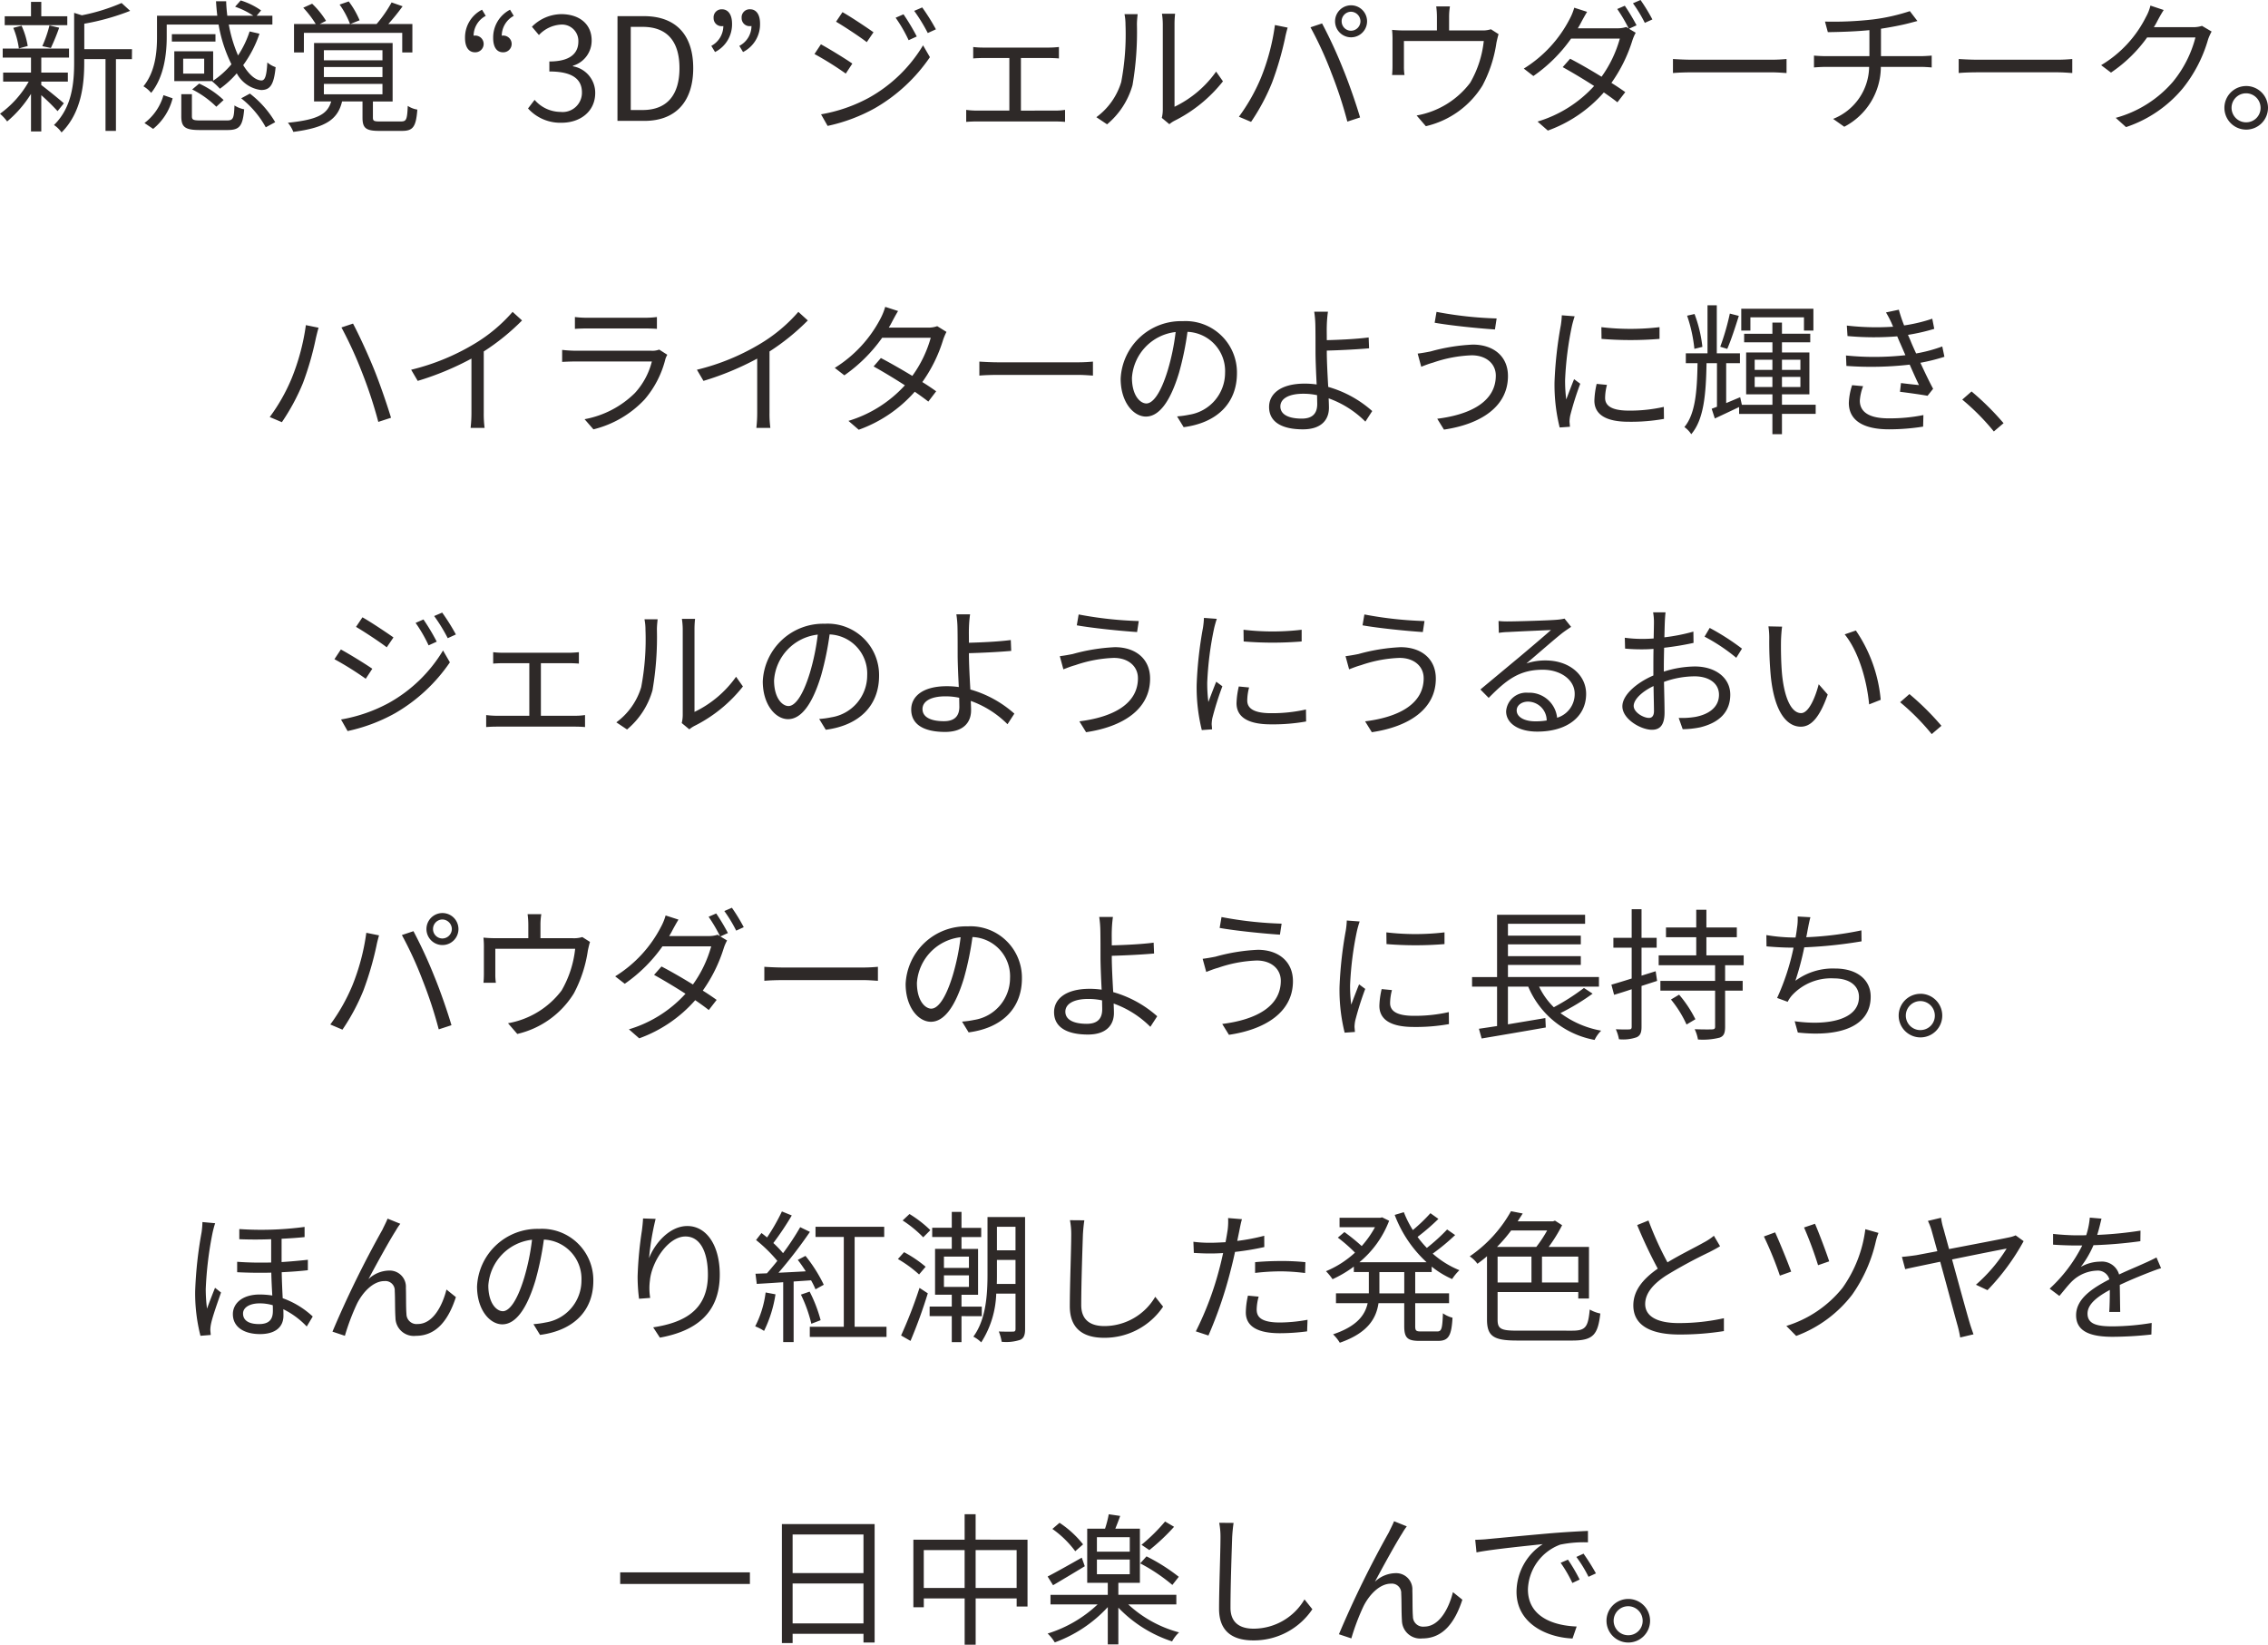 <svg xmlns="http://www.w3.org/2000/svg" width="269.875" height="195.674" viewBox="0 0 269.875 195.674"><path d="M41.367,7.556H38.273V5.839H37.049V7.556H33.921V8.61h7.446ZM39.412,11.33A25.1,25.1,0,0,0,40.4,8.916l-1.156-.272a14.083,14.083,0,0,1-.85,2.465Zm-2.754-.238a9.4,9.4,0,0,0-.731-2.414l-.986.255a9.788,9.788,0,0,1,.663,2.448Zm4.3,6.817c-.391-.357-2.04-1.7-2.686-2.176v-.408h3.162V14.254H38.273V12.469h3.3V11.4H33.683v1.071h3.366v1.785H33.734v1.071h3.043A11.919,11.919,0,0,1,33.36,19.15a5.447,5.447,0,0,1,.85.918,13.766,13.766,0,0,0,2.839-3.281v4.471h1.224V16.94a26.263,26.263,0,0,1,1.938,1.9Zm8.109-6.443H43.39V8.44a28.1,28.1,0,0,0,5.457-1.53l-1.02-.935A22.985,22.985,0,0,1,43.1,7.437l-.918-.289v5.916c0,2.38-.238,5.321-2.4,7.429a3.191,3.191,0,0,1,.9.884c2.38-2.363,2.7-5.763,2.7-8.3v-.425h2.533V21.19h1.241V12.656h1.9Zm2.516,9.486A6.836,6.836,0,0,0,53.9,17.314l-1.088-.374a6.287,6.287,0,0,1-2.261,3.315ZM59,9.681H53.811v.884H59Zm-1.343,4.692h-2.5V12.6h2.5Zm.952.935a7.522,7.522,0,0,1,.918.867,11.275,11.275,0,0,0,2.006-1.836,3.8,3.8,0,0,0,2.89,1.989c1.071,0,1.53-.595,1.734-2.72a2.976,2.976,0,0,1-.986-.561c-.085,1.53-.255,2.125-.68,2.142-.7,0-1.479-.663-2.193-1.819a13.906,13.906,0,0,0,1.938-3.74l-1.173-.272a11.679,11.679,0,0,1-1.377,2.856,16.442,16.442,0,0,1-1.1-3.672h5.185V7.488h-1.87l.527-.629A8.645,8.645,0,0,0,62,5.669l-.663.748A9.138,9.138,0,0,1,63.5,7.488H60.407c-.068-.561-.119-1.139-.136-1.717H59.064c.034.578.085,1.156.153,1.717H52.043v2.533c0,1.734-.187,4.114-1.615,5.865a3.4,3.4,0,0,1,.918.782c1.547-1.9,1.853-4.675,1.853-6.63v-1.5H59.37a17.151,17.151,0,0,0,1.53,4.726,10.264,10.264,0,0,1-2.176,1.955v-3.5H54.1v3.553h4.556Zm-2.38.952A11.261,11.261,0,0,1,59.1,18.317l.867-.8a10.708,10.708,0,0,0-2.907-1.955Zm1.02,3.689c-.918,0-1.054-.085-1.054-.51V16.821H54.933v2.635c0,1.292.459,1.632,2.21,1.632h3.3c1.428,0,1.8-.476,1.972-2.465a3.3,3.3,0,0,1-1.156-.459c-.051,1.581-.17,1.785-.918,1.785Zm4.811-2.635a11.307,11.307,0,0,1,2.924,3.451l1.122-.612a11.94,11.94,0,0,0-3.009-3.4Zm7.463-7.786h11.7v2.329h1.207V8.474H79.566a24.17,24.17,0,0,0,1.7-2.108l-1.309-.459a15.123,15.123,0,0,1-1.785,2.567H75.044l1.105-.442a10.327,10.327,0,0,0-1.292-2.244l-1.088.374A10.009,10.009,0,0,1,75.01,8.474h-3.6l.748-.374A10.1,10.1,0,0,0,70.5,6.06l-1.054.476A12.229,12.229,0,0,1,70.93,8.474H68.346v3.383h1.173ZM71.9,15.6h6.97v1.241H71.9Zm0-2.006h6.97v1.19H71.9Zm0-2.006h6.97v1.207H71.9Zm6.7,8.483c-.748,0-.867-.068-.867-.476v-1.9h2.346V10.735h-9.35v6.953h2.04c-.442,1.513-1.6,2.176-5.151,2.533a4,4,0,0,1,.646,1.088c3.927-.51,5.3-1.53,5.8-3.621h2.431v1.921c0,1.241.391,1.581,1.989,1.581H81.2c1.292,0,1.666-.459,1.819-2.533a2.9,2.9,0,0,1-1.139-.442c-.068,1.649-.17,1.853-.816,1.853ZM90.718,6.774a3.693,3.693,0,0,0-2.023,3.366c0,1.088.442,1.7,1.19,1.7a.995.995,0,1,0,0-1.989.524.524,0,0,0-.17.017A2.691,2.691,0,0,1,91.16,7.505Zm3.332,0a3.708,3.708,0,0,0-2.006,3.366c0,1.088.425,1.7,1.173,1.7a.995.995,0,1,0,0-1.989.471.471,0,0,0-.153.017,2.708,2.708,0,0,1,1.428-2.363Zm6.137,13.447c2.21,0,4-1.326,4-3.553a3.2,3.2,0,0,0-2.652-3.162v-.068a3.106,3.106,0,0,0,2.227-3.009c0-2.006-1.53-3.128-3.621-3.128a4.989,4.989,0,0,0-3.485,1.5l.833.986a3.888,3.888,0,0,1,2.584-1.241,1.947,1.947,0,0,1,2.108,2.006c0,1.343-.884,2.38-3.451,2.38v1.19c2.873,0,3.876,1,3.876,2.5a2.294,2.294,0,0,1-2.533,2.312A4.12,4.12,0,0,1,96.974,17.5l-.782,1.02A5.159,5.159,0,0,0,100.187,20.221ZM106.834,20h3.2c3.757,0,5.814-2.329,5.814-6.273,0-3.961-2.057-6.188-5.882-6.188h-3.128Zm1.581-1.292V8.814h1.411c2.941,0,4.386,1.751,4.386,4.913,0,3.145-1.445,4.981-4.386,4.981Zm10.03-6.9a3.693,3.693,0,0,0,2.023-3.366c0-1.088-.459-1.717-1.207-1.717a.951.951,0,0,0-.986,1.037.94.94,0,0,0,.986.969.524.524,0,0,0,.17-.017A2.694,2.694,0,0,1,118,11.075Zm3.332,0A3.693,3.693,0,0,0,123.8,8.44c0-1.088-.442-1.717-1.19-1.717a.955.955,0,0,0-1,1.037.945.945,0,0,0,1,.969.578.578,0,0,0,.17-.017,2.678,2.678,0,0,1-1.445,2.363Zm19.091-4.488-.935.408A17.1,17.1,0,0,1,141.48,10.4l.969-.442A25.1,25.1,0,0,0,140.868,7.318Zm2.227-.816-.952.408a20.172,20.172,0,0,1,1.615,2.635l.969-.442A24.513,24.513,0,0,0,143.095,6.5Zm-9.486.561L132.844,8.2c.986.578,2.839,1.8,3.655,2.431l.8-1.173C136.567,8.933,134.612,7.624,133.609,7.063Zm-2.55,12.155.782,1.377a20.3,20.3,0,0,0,5.627-2.108,20.007,20.007,0,0,0,6.545-6.069l-.816-1.411a17.376,17.376,0,0,1-6.443,6.239A18.453,18.453,0,0,1,131.059,19.218Zm-.017-8.33-.765,1.156A37.559,37.559,0,0,1,134,14.373l.782-1.19C134.034,12.656,132.045,11.432,131.042,10.888Zm23.8,7.888V12.52h3.315c.391,0,.833.017,1.207.051v-1.36c-.357.034-.782.068-1.207.068h-7.82a9.982,9.982,0,0,1-1.173-.068v1.36c.357-.034.9-.051,1.173-.051h3.128v6.256h-3.91a10.1,10.1,0,0,1-1.224-.085v1.428c.408-.034.85-.051,1.224-.051h9.4c.272,0,.8.017,1.139.051V18.691a7.773,7.773,0,0,1-1.139.085Zm10.251,1.632a9.379,9.379,0,0,0,3.026-4.658,37.188,37.188,0,0,0,.527-7.225c0-.51.068-1.02.085-1.224h-1.564a6.262,6.262,0,0,1,.119,1.241,30.425,30.425,0,0,1-.51,6.834,8.069,8.069,0,0,1-2.958,4.182Zm7.412-.017a3.4,3.4,0,0,1,.578-.391,17.1,17.1,0,0,0,5.8-4.709l-.816-1.156a12.9,12.9,0,0,1-4.947,4.182V8.508a10.811,10.811,0,0,1,.068-1.258h-1.564a8.315,8.315,0,0,1,.1,1.258V18.691a4.048,4.048,0,0,1-.119.952Zm20.5-12.24a1.132,1.132,0,0,1,1.1-1.139,1.15,1.15,0,0,1,1.139,1.139,1.136,1.136,0,0,1-1.139,1.122A1.117,1.117,0,0,1,193.007,8.151Zm-.782,0a1.9,1.9,0,1,0,3.808,0,1.9,1.9,0,1,0-3.808,0ZM183.4,14.883a22.329,22.329,0,0,1-2.618,4.624l1.445.612a24.654,24.654,0,0,0,2.5-4.675,37.787,37.787,0,0,0,1.547-5.3c.068-.374.2-.867.306-1.241l-1.513-.306A25.985,25.985,0,0,1,183.4,14.883Zm8.364-.646a50.946,50.946,0,0,1,1.921,5.848l1.513-.493c-.442-1.53-1.343-4.131-2.04-5.814a54.957,54.957,0,0,0-2.482-5.372l-1.377.459A43.475,43.475,0,0,1,191.766,14.237ZM210.772,9.1a3.342,3.342,0,0,1-1.173.136h-3.808V7.658a7.593,7.593,0,0,1,.1-1.275h-1.632a9.538,9.538,0,0,1,.085,1.275V9.239h-3.757a15.061,15.061,0,0,1-1.581-.068,11.378,11.378,0,0,1,.051,1.309v2.992c0,.323-.017.782-.051,1.071h1.479a6.2,6.2,0,0,1-.068-1V10.5h9.5a12.522,12.522,0,0,1-1.615,4.964,10.193,10.193,0,0,1-6.375,3.893l1.1,1.275a10.762,10.762,0,0,0,6.732-4.828,15.634,15.634,0,0,0,1.666-5.1c.068-.323.17-.765.255-1.02ZM225.8,6.689A18.7,18.7,0,0,1,227.16,9l-.289-.17a3.364,3.364,0,0,1-1.122.153h-4.641c.136-.221.255-.425.357-.629.17-.323.476-.884.748-1.326l-1.53-.493a6.505,6.505,0,0,1-.544,1.343,15.03,15.03,0,0,1-5.457,5.9l1.139.884a18.013,18.013,0,0,0,4.488-4.454h5.8a14.314,14.314,0,0,1-2.176,4.539c-1.326-.816-2.754-1.632-3.74-2.142l-.884,1c.952.527,2.4,1.377,3.74,2.244a14.866,14.866,0,0,1-6.732,4.233l1.224,1.071a16.129,16.129,0,0,0,6.664-4.539c.646.442,1.207.85,1.615,1.173l.935-1.207c-.425-.306-1-.7-1.649-1.1a17.9,17.9,0,0,0,2.5-5.066,5.341,5.341,0,0,1,.391-.9l-.8-.476.9-.408A24.091,24.091,0,0,0,226.7,6.3Zm1.87-.68a16.624,16.624,0,0,1,1.411,2.329l.9-.408a21.079,21.079,0,0,0-1.411-2.312Zm4.76,8.3c.527-.051,1.428-.085,2.363-.085h9.333c.765,0,1.479.068,1.819.085V12.639c-.374.034-.986.085-1.836.085h-9.316c-.952,0-1.853-.051-2.363-.085ZM257.182,12.3V9.035c1.224-.187,2.533-.442,3.366-.663l.969-.255-.9-1.173a23.053,23.053,0,0,1-4.386.986,41.038,41.038,0,0,1-5.712.255l.34,1.258c1.309-.017,3.23-.068,4.947-.238V12.3h-5.117c-.51,0-1.105-.034-1.479-.068v1.411c.391-.034.969-.068,1.513-.068h5.049a6.758,6.758,0,0,1-4.284,6.188l1.326.935a8.057,8.057,0,0,0,4.352-7.123h4.743c.425,0,.935.034,1.309.068V12.231c-.357.034-.969.068-1.343.068Zm9.248,2.006c.527-.051,1.428-.085,2.363-.085h9.333c.765,0,1.479.068,1.819.085V12.639c-.374.034-.986.085-1.836.085h-9.316c-.952,0-1.853-.051-2.363-.085Zm28.951-5.61a3.255,3.255,0,0,1-1.105.153h-4.624a7.648,7.648,0,0,0,.408-.714c.17-.323.476-.884.765-1.326l-1.581-.527a5.146,5.146,0,0,1-.527,1.343,13.9,13.9,0,0,1-5.338,5.746l1.173.884a16.861,16.861,0,0,0,4.3-4.182H294.6a13.685,13.685,0,0,1-2.7,5.3,13.753,13.753,0,0,1-6.783,4.267l1.224,1.1a14.905,14.905,0,0,0,6.766-4.624,16.565,16.565,0,0,0,3.009-5.848,7.25,7.25,0,0,1,.408-.9Zm5.253,7.157a2.593,2.593,0,1,0,2.6,2.584A2.594,2.594,0,0,0,300.634,15.852Zm0,4.318a1.726,1.726,0,1,1,1.717-1.734A1.705,1.705,0,0,1,300.634,20.17ZM68.074,50.611a21.666,21.666,0,0,1-2.618,4.624l1.445.612a25.255,25.255,0,0,0,2.516-4.675,35.959,35.959,0,0,0,1.53-5.321c.085-.357.2-.85.323-1.241L69.757,44.3A26.357,26.357,0,0,1,68.074,50.611Zm8.381-.646a53.273,53.273,0,0,1,1.921,5.848l1.513-.493c-.459-1.53-1.36-4.148-2.04-5.814-.731-1.8-1.819-4.148-2.482-5.389l-1.377.459A47.816,47.816,0,0,1,76.455,49.965Zm17.9-7.242a18.756,18.756,0,0,1-4.471,3.757,26.832,26.832,0,0,1-7.6,3.128l.782,1.326a34,34,0,0,0,6.392-2.652v6.426a15.769,15.769,0,0,1-.1,1.819h1.666a12.828,12.828,0,0,1-.1-1.819V47.432a26.666,26.666,0,0,0,4.556-3.689ZM111.8,47.211a2.259,2.259,0,0,1-.935.136H101.9a15.505,15.505,0,0,1-1.649-.1v1.428c.6-.034,1.241-.051,1.649-.051h9.027a8.691,8.691,0,0,1-2.023,3.757,11.448,11.448,0,0,1-5.984,3.111l1.054,1.207a12.383,12.383,0,0,0,6.086-3.553,11.708,11.708,0,0,0,2.482-4.828,2.972,2.972,0,0,1,.221-.493Zm-10.03-2.465c.459-.034,1-.051,1.53-.051h6.664c.578,0,1.156.017,1.564.051V43.335a10.588,10.588,0,0,1-1.547.085H103.3a10.631,10.631,0,0,1-1.53-.085Zm26.588-2.023a18.756,18.756,0,0,1-4.471,3.757,26.832,26.832,0,0,1-7.6,3.128l.782,1.326a34,34,0,0,0,6.392-2.652v6.426a15.769,15.769,0,0,1-.1,1.819h1.666a12.828,12.828,0,0,1-.1-1.819V47.432a26.666,26.666,0,0,0,4.556-3.689Zm16.524,1.7a3,3,0,0,1-1.122.17h-4.641c.136-.221.255-.425.357-.629.17-.323.476-.9.748-1.343l-1.53-.493a7.3,7.3,0,0,1-.544,1.36,15.162,15.162,0,0,1-5.457,5.9l1.139.884a18.445,18.445,0,0,0,4.5-4.471h5.78a14.215,14.215,0,0,1-2.193,4.539c-1.326-.8-2.754-1.615-3.74-2.125l-.867,1c.952.527,2.38,1.377,3.723,2.244a14.9,14.9,0,0,1-6.715,4.233l1.224,1.054a16.108,16.108,0,0,0,6.664-4.522c.646.442,1.207.85,1.615,1.173l.935-1.224c-.425-.306-1-.7-1.649-1.1a17.3,17.3,0,0,0,2.482-5.049,7.448,7.448,0,0,1,.391-.918Zm5.015,5.882c.527-.051,1.428-.085,2.363-.085h9.333c.765,0,1.479.068,1.819.085V48.639c-.374.034-.986.085-1.836.085h-9.316c-.952,0-1.853-.051-2.363-.085Zm19.873,3.315c-.731,0-1.717-.935-1.717-3.06a5.87,5.87,0,0,1,5.2-5.44,27.161,27.161,0,0,1-.935,4.539C171.451,52.5,170.516,53.62,169.768,53.62Zm4.437,2.822c4.012-.527,6.341-2.89,6.341-6.426a6.112,6.112,0,0,0-6.46-6.188,7.189,7.189,0,0,0-7.378,6.851c0,2.771,1.513,4.5,3.009,4.5,1.564,0,2.907-1.785,3.944-5.236a35.579,35.579,0,0,0,1-4.845,4.666,4.666,0,0,1,4.471,4.879,5.047,5.047,0,0,1-4.267,4.981,10.553,10.553,0,0,1-1.445.2ZM190.1,53.688c0,1.156-.6,1.734-1.836,1.734-1.615,0-2.55-.51-2.55-1.445,0-.918.986-1.513,2.72-1.513a7.649,7.649,0,0,1,1.649.17C190.083,53.059,190.1,53.416,190.1,53.688Zm1.139-6.358c1.377-.034,3.536-.136,5.032-.272l-.051-1.292c-1.513.2-3.638.289-4.981.323,0-.663-.017-1.258,0-1.717a14.662,14.662,0,0,1,.136-1.666h-1.632a12.339,12.339,0,0,1,.136,1.666c.017.714.017,2.108.017,3.077,0,1,.068,2.55.136,3.91a10.085,10.085,0,0,0-1.428-.1c-2.907,0-4.233,1.258-4.233,2.771,0,1.921,1.717,2.669,4.029,2.669,2.244,0,3.094-1.19,3.094-2.567,0-.306-.017-.68-.034-1.122a11.764,11.764,0,0,1,4.369,2.771l.816-1.258a13.358,13.358,0,0,0-5.236-2.873c-.085-1.462-.17-3.094-.17-4.2Zm20.111,2.975c0,3.026-2.89,4.624-6.97,5.134l.8,1.292c4.369-.646,7.616-2.72,7.616-6.375,0-2.4-1.785-3.74-4.182-3.74a22.32,22.32,0,0,0-5.032.816c-.493.1-1.071.2-1.53.255l.425,1.564c.408-.153.9-.357,1.411-.493a15.68,15.68,0,0,1,4.59-.867C210.211,47.891,211.35,48.894,211.35,50.305Zm-7.055-7.582-.221,1.292c1.9.34,5.3.68,7.174.8l.2-1.309A45.1,45.1,0,0,1,204.295,42.723Zm14.909.408a10.067,10.067,0,0,1-.119,1.19,46.761,46.761,0,0,0-.748,6.749,21.085,21.085,0,0,0,.612,5.406l1.224-.085-.051-.595a4.2,4.2,0,0,1,.085-.748,36.556,36.556,0,0,1,1.19-3.774l-.731-.544c-.272.663-.646,1.649-.935,2.414a17.577,17.577,0,0,1-.136-2.312,38.737,38.737,0,0,1,.816-6.443c.068-.306.221-.85.323-1.139Zm4.148,8.16a9.757,9.757,0,0,0-.272,1.989c0,1.581,1.258,2.516,4.08,2.516a22.372,22.372,0,0,0,4.2-.34l-.017-1.428a18.3,18.3,0,0,1-4.165.442c-2.312,0-2.822-.748-2.822-1.513a6.251,6.251,0,0,1,.221-1.547Zm.578-5.355a42.527,42.527,0,0,0,6.9,0V44.542a29.428,29.428,0,0,1-6.919,0Zm17.714-2.567h6.375V44.95h1.122v-2.6h-8.585v2.6h1.088Zm-2.448-.442a28.643,28.643,0,0,1-1.139,3.944l.833.255c.442-1,.969-2.618,1.377-3.927Zm-3.264,3.961a15.839,15.839,0,0,0-.935-3.91l-.884.2a17.636,17.636,0,0,1,.867,3.944Zm6.222,4.777V50.458h2.108v1.207Zm0-3.247h2.108v1.207h-2.108Zm5.44,0v1.207H245.4V48.418Zm0,3.247H245.4V50.458h2.193Zm1.819,2.108H245.4V52.532h3.264V47.551H245.4V46.344h3.366v-1.02H245.4V44h-1.139v1.326H240.9v1.02h3.366v1.207h-3.128v4.981h3.128v1.241h-3.638l-.2-.9c-.561.238-1.139.476-1.666.7V48.826H240.4V47.653h-2.754V41.941h-1.105v5.712H233.96v1.173h1.394c-.051,3.4-.272,6.052-1.564,7.6a3.225,3.225,0,0,1,.816.85c1.5-1.751,1.751-4.709,1.819-8.449h1.241v5.185c-.221.085-.442.17-.629.238l.374,1.156c.884-.408,1.887-.884,2.89-1.36v.816h3.961v2.414H245.4V54.861h4.012Zm4.335-2.329a7.6,7.6,0,0,0-.391,2.108c0,2.108,1.768,3.145,4.777,3.145a26.076,26.076,0,0,0,4.063-.323L262.231,55a20.219,20.219,0,0,1-4.148.391c-2.4,0-3.417-.816-3.417-2.108a5.758,5.758,0,0,1,.391-1.717Zm10.727-4.607a17.556,17.556,0,0,1-3.111.833c-.289-.629-.527-1.156-.663-1.513l-.306-.7a23.254,23.254,0,0,0,3.128-.714l-.238-1.207a18.949,18.949,0,0,1-3.349.8,17.293,17.293,0,0,1-.629-1.87l-1.53.323a12.133,12.133,0,0,1,.629,1.19c.068.153.136.323.221.51a30.612,30.612,0,0,1-5.508-.136L253.2,45.6a34.521,34.521,0,0,0,5.916.034c.119.272.238.578.374.867l.6,1.377a33.609,33.609,0,0,1-7.072.034l.051,1.241A40.471,40.471,0,0,0,260.6,49c.391.884.782,1.768,1.105,2.431-.527-.051-1.326-.136-2.142-.238l-.119,1.037c1.071.136,2.431.323,3.281.476l.663-.833c-.476-.884-1.02-2.023-1.513-3.094a22.425,22.425,0,0,0,2.856-.714Zm7.293,9.129a31.907,31.907,0,0,0-3.808-3.774l-1.105.969a27.349,27.349,0,0,1,3.757,3.791ZM83.748,79.318l-.935.408A17.1,17.1,0,0,1,84.36,82.4l.969-.442A25.1,25.1,0,0,0,83.748,79.318Zm2.227-.816-.952.408a20.171,20.171,0,0,1,1.615,2.635l.969-.442A24.512,24.512,0,0,0,85.975,78.5Zm-9.486.561L75.724,80.2c.986.578,2.839,1.8,3.655,2.431l.8-1.173C79.447,80.933,77.492,79.624,76.489,79.063Zm-2.55,12.155.782,1.377a20.3,20.3,0,0,0,5.627-2.108,20.007,20.007,0,0,0,6.545-6.069l-.816-1.411a17.376,17.376,0,0,1-6.443,6.239A18.453,18.453,0,0,1,73.939,91.218Zm-.017-8.33-.765,1.156a37.558,37.558,0,0,1,3.723,2.329l.782-1.19C76.914,84.656,74.925,83.432,73.922,82.888Zm23.8,7.888V84.52h3.315c.391,0,.833.017,1.207.051v-1.36c-.357.034-.782.068-1.207.068h-7.82a9.982,9.982,0,0,1-1.173-.068v1.36c.357-.034.9-.051,1.173-.051h3.128v6.256h-3.91a10.105,10.105,0,0,1-1.224-.085v1.428c.408-.034.85-.051,1.224-.051h9.4c.272,0,.8.017,1.139.051V90.691a7.774,7.774,0,0,1-1.139.085Zm10.251,1.632A9.378,9.378,0,0,0,111,87.75a37.188,37.188,0,0,0,.527-7.225c0-.51.068-1.02.085-1.224h-1.564a6.263,6.263,0,0,1,.119,1.241,30.425,30.425,0,0,1-.51,6.834,8.069,8.069,0,0,1-2.958,4.182Zm7.412-.017a3.4,3.4,0,0,1,.578-.391,17.1,17.1,0,0,0,5.8-4.709l-.816-1.156A12.9,12.9,0,0,1,116,90.317V80.508a10.81,10.81,0,0,1,.068-1.258H114.5a8.315,8.315,0,0,1,.1,1.258V90.691a4.048,4.048,0,0,1-.119.952Zm11.8-2.771c-.731,0-1.717-.935-1.717-3.06a5.87,5.87,0,0,1,5.2-5.44,27.161,27.161,0,0,1-.935,4.539C128.866,88.5,127.931,89.62,127.183,89.62Zm4.437,2.822c4.012-.527,6.341-2.89,6.341-6.426a6.112,6.112,0,0,0-6.46-6.188,7.189,7.189,0,0,0-7.378,6.851c0,2.771,1.513,4.5,3.009,4.5,1.564,0,2.907-1.785,3.944-5.236a35.579,35.579,0,0,0,1-4.845,4.666,4.666,0,0,1,4.471,4.879,5.047,5.047,0,0,1-4.267,4.981,10.552,10.552,0,0,1-1.445.2Zm15.895-2.754c0,1.156-.6,1.734-1.836,1.734-1.615,0-2.55-.51-2.55-1.445,0-.918.986-1.513,2.72-1.513a7.648,7.648,0,0,1,1.649.17C147.5,89.059,147.515,89.416,147.515,89.688Zm1.139-6.358c1.377-.034,3.536-.136,5.032-.272l-.051-1.292c-1.513.2-3.638.289-4.981.323,0-.663-.017-1.258,0-1.717a14.663,14.663,0,0,1,.136-1.666h-1.632a12.339,12.339,0,0,1,.136,1.666c.017.714.017,2.108.017,3.077,0,1,.068,2.55.136,3.91a10.085,10.085,0,0,0-1.428-.1c-2.907,0-4.233,1.258-4.233,2.771,0,1.921,1.717,2.669,4.029,2.669,2.244,0,3.094-1.19,3.094-2.567,0-.306-.017-.68-.034-1.122a11.764,11.764,0,0,1,4.369,2.771l.816-1.258a13.358,13.358,0,0,0-5.236-2.873c-.085-1.462-.17-3.094-.17-4.2Zm20.111,2.975c0,3.026-2.89,4.624-6.97,5.134l.8,1.292c4.369-.646,7.616-2.72,7.616-6.375,0-2.4-1.785-3.74-4.182-3.74a22.32,22.32,0,0,0-5.032.816c-.493.1-1.071.2-1.53.255l.425,1.564c.408-.153.9-.357,1.411-.493a15.68,15.68,0,0,1,4.59-.867C167.626,83.891,168.765,84.894,168.765,86.305Zm-7.055-7.582-.221,1.292c1.9.34,5.3.68,7.174.8l.2-1.309A45.1,45.1,0,0,1,161.71,78.723Zm14.909.408a10.067,10.067,0,0,1-.119,1.19,46.761,46.761,0,0,0-.748,6.749,21.085,21.085,0,0,0,.612,5.406l1.224-.085-.051-.6a4.2,4.2,0,0,1,.085-.748,36.556,36.556,0,0,1,1.19-3.774l-.731-.544c-.272.663-.646,1.649-.935,2.414a17.577,17.577,0,0,1-.136-2.312,38.737,38.737,0,0,1,.816-6.443c.068-.306.221-.85.323-1.139Zm4.148,8.16a9.757,9.757,0,0,0-.272,1.989c0,1.581,1.258,2.516,4.08,2.516a22.372,22.372,0,0,0,4.2-.34l-.017-1.428a18.3,18.3,0,0,1-4.165.442c-2.312,0-2.822-.748-2.822-1.513a6.251,6.251,0,0,1,.221-1.547Zm.578-5.355a42.526,42.526,0,0,0,6.9,0V80.542a29.428,29.428,0,0,1-6.919,0Zm21.42,4.369c0,3.026-2.89,4.624-6.97,5.134l.8,1.292c4.369-.646,7.616-2.72,7.616-6.375,0-2.4-1.785-3.74-4.182-3.74a22.32,22.32,0,0,0-5.032.816c-.493.1-1.071.2-1.53.255l.425,1.564c.408-.153.9-.357,1.411-.493a15.68,15.68,0,0,1,4.59-.867C201.626,83.891,202.765,84.894,202.765,86.305Zm-7.055-7.582-.221,1.292c1.9.34,5.3.68,7.174.8l.2-1.309A45.1,45.1,0,0,1,195.71,78.723Zm20.349,12.716c-1.258,0-2.227-.476-2.227-1.309,0-.578.578-1.037,1.343-1.037a2.248,2.248,0,0,1,2.227,2.244A8.292,8.292,0,0,1,216.059,91.439Zm3.468-12.223a6.028,6.028,0,0,1-.918.136c-.884.085-4.879.2-5.746.2a9.558,9.558,0,0,1-1.19-.051l.034,1.411a8.106,8.106,0,0,1,1.139-.1c.867-.051,4.182-.2,5.066-.238-.833.748-2.924,2.516-3.859,3.3-.986.816-3.145,2.618-4.539,3.774l.986,1c2.142-2.176,3.672-3.349,6.443-3.349,2.125,0,3.791,1.207,3.791,2.856a2.936,2.936,0,0,1-2.091,2.856,3.324,3.324,0,0,0-3.468-2.975,2.392,2.392,0,0,0-2.6,2.21c0,1.394,1.411,2.414,3.706,2.414,3.553,0,5.814-1.768,5.814-4.488,0-2.278-2.023-3.978-4.828-3.978a7.153,7.153,0,0,0-2.278.357c1.292-1.088,3.553-3.077,4.386-3.706.255-.187.629-.442.935-.646Zm10.047,11.815c-.663,0-1.819-.663-1.819-1.428s1-1.717,2.363-2.363c.017,1.224.051,2.363.051,2.975C230.169,90.742,229.965,91.031,229.574,91.031Zm1.768-6.069c0-.68.017-1.479.034-2.278a34.2,34.2,0,0,0,3.5-.578l-.017-1.343a22.146,22.146,0,0,1-3.451.68c.017-.748.034-1.411.051-1.819.017-.391.051-.85.085-1.156h-1.479a6.6,6.6,0,0,1,.1,1.19c0,.306-.017,1.037-.034,1.921-.459.034-.9.051-1.292.051a15.287,15.287,0,0,1-2.142-.136l.034,1.292a21.059,21.059,0,0,0,2.142.085c.357,0,.782-.017,1.241-.051-.017.748-.017,1.53-.017,2.21v.952c-1.938.833-3.689,2.295-3.689,3.672,0,1.513,2.193,2.788,3.519,2.788.9,0,1.5-.493,1.5-2.057,0-.731-.034-2.21-.068-3.638a10.844,10.844,0,0,1,3.655-.663c1.6,0,2.89.765,2.89,2.193,0,1.564-1.343,2.363-2.822,2.635a9.681,9.681,0,0,1-1.972.119l.476,1.343a10.789,10.789,0,0,0,2.074-.221c2.312-.561,3.587-1.853,3.587-3.893,0-2.006-1.768-3.349-4.216-3.349a12.483,12.483,0,0,0-3.689.612Zm4.845-3.6a21.764,21.764,0,0,1,3.774,2.516l.68-1.088a28.347,28.347,0,0,0-3.842-2.465Zm9.231-1.19-1.632-.034a8.975,8.975,0,0,1,.1,1.5,44.565,44.565,0,0,0,.187,4.488c.459,4.369,1.989,5.95,3.57,5.95,1.156,0,2.193-.969,3.2-3.825l-1.071-1.224c-.442,1.7-1.224,3.434-2.091,3.434-1.19,0-2.006-1.853-2.278-4.675-.119-1.377-.136-2.924-.119-3.978C245.3,81.358,245.35,80.576,245.418,80.168Zm8.772.459-1.326.459c1.6,1.972,2.618,5.3,2.907,8.33l1.377-.544A17.328,17.328,0,0,0,254.19,80.627Zm10.183,11.339a31.907,31.907,0,0,0-3.808-3.774l-1.105.969a27.349,27.349,0,0,1,3.757,3.791ZM84.887,116.151a1.132,1.132,0,0,1,1.1-1.139,1.15,1.15,0,0,1,1.139,1.139,1.136,1.136,0,0,1-1.139,1.122A1.117,1.117,0,0,1,84.887,116.151Zm-.782,0a1.9,1.9,0,1,0,3.808,0,1.9,1.9,0,1,0-3.808,0Zm-8.823,6.732a22.33,22.33,0,0,1-2.618,4.624l1.445.612a24.654,24.654,0,0,0,2.5-4.675,37.788,37.788,0,0,0,1.547-5.3c.068-.374.2-.867.306-1.241l-1.513-.306A25.986,25.986,0,0,1,75.282,122.883Zm8.364-.646a50.942,50.942,0,0,1,1.921,5.848l1.513-.493c-.442-1.53-1.343-4.131-2.04-5.814a54.958,54.958,0,0,0-2.482-5.372l-1.377.459A43.474,43.474,0,0,1,83.646,122.237Zm19.006-5.134a3.341,3.341,0,0,1-1.173.136H97.671v-1.581a7.594,7.594,0,0,1,.1-1.275H96.141a9.536,9.536,0,0,1,.085,1.275v1.581H92.469a15.061,15.061,0,0,1-1.581-.068,11.38,11.38,0,0,1,.051,1.309v2.992c0,.323-.017.782-.051,1.071h1.479a6.2,6.2,0,0,1-.068-1V118.5h9.5a12.522,12.522,0,0,1-1.615,4.964,10.192,10.192,0,0,1-6.375,3.893l1.105,1.275a10.762,10.762,0,0,0,6.732-4.828,15.634,15.634,0,0,0,1.666-5.1c.068-.323.17-.765.255-1.02Zm15.028-2.414A18.7,18.7,0,0,1,119.04,117l-.289-.17a3.364,3.364,0,0,1-1.122.153h-4.641c.136-.221.255-.425.357-.629.17-.323.476-.884.748-1.326l-1.53-.493a6.506,6.506,0,0,1-.544,1.343,15.03,15.03,0,0,1-5.457,5.9l1.139.884a18.013,18.013,0,0,0,4.488-4.454h5.8a14.314,14.314,0,0,1-2.176,4.539c-1.326-.816-2.754-1.632-3.74-2.142l-.884,1c.952.527,2.4,1.377,3.74,2.244a14.866,14.866,0,0,1-6.732,4.233l1.224,1.071a16.129,16.129,0,0,0,6.664-4.539c.646.442,1.207.85,1.615,1.173l.935-1.207c-.425-.306-1-.7-1.649-1.105a17.9,17.9,0,0,0,2.5-5.066,5.342,5.342,0,0,1,.391-.9l-.8-.476.9-.408a24.1,24.1,0,0,0-1.394-2.329Zm1.87-.68a16.625,16.625,0,0,1,1.411,2.329l.9-.408a21.079,21.079,0,0,0-1.411-2.312Zm4.76,8.3c.527-.051,1.428-.085,2.363-.085h9.333c.765,0,1.479.068,1.819.085v-1.666c-.374.034-.986.085-1.836.085h-9.316c-.952,0-1.853-.051-2.363-.085Zm19.873,3.315c-.731,0-1.717-.935-1.717-3.06a5.87,5.87,0,0,1,5.2-5.44,27.161,27.161,0,0,1-.935,4.539C145.866,124.5,144.931,125.62,144.183,125.62Zm4.437,2.822c4.012-.527,6.341-2.89,6.341-6.426a6.112,6.112,0,0,0-6.46-6.188,7.189,7.189,0,0,0-7.378,6.851c0,2.771,1.513,4.5,3.009,4.5,1.564,0,2.907-1.785,3.944-5.236a35.579,35.579,0,0,0,1-4.845,4.666,4.666,0,0,1,4.471,4.879,5.047,5.047,0,0,1-4.267,4.981,10.552,10.552,0,0,1-1.445.2Zm15.895-2.754c0,1.156-.6,1.734-1.836,1.734-1.615,0-2.55-.51-2.55-1.445,0-.918.986-1.513,2.72-1.513a7.648,7.648,0,0,1,1.649.17C164.5,125.059,164.515,125.416,164.515,125.688Zm1.139-6.358c1.377-.034,3.536-.136,5.032-.272l-.051-1.292c-1.513.2-3.638.289-4.981.323,0-.663-.017-1.258,0-1.717a14.663,14.663,0,0,1,.136-1.666h-1.632a12.339,12.339,0,0,1,.136,1.666c.017.714.017,2.108.017,3.077,0,1,.068,2.55.136,3.91a10.085,10.085,0,0,0-1.428-.1c-2.907,0-4.233,1.258-4.233,2.771,0,1.921,1.717,2.669,4.029,2.669,2.244,0,3.094-1.19,3.094-2.567,0-.306-.017-.68-.034-1.122a11.764,11.764,0,0,1,4.369,2.771l.816-1.258a13.358,13.358,0,0,0-5.236-2.873c-.085-1.462-.17-3.094-.17-4.2Zm20.111,2.975c0,3.026-2.89,4.624-6.97,5.134l.8,1.292c4.369-.646,7.616-2.72,7.616-6.375,0-2.4-1.785-3.74-4.182-3.74a22.32,22.32,0,0,0-5.032.816c-.493.1-1.071.2-1.53.255l.425,1.564c.408-.153.9-.357,1.411-.493a15.68,15.68,0,0,1,4.59-.867C184.626,119.891,185.765,120.894,185.765,122.305Zm-7.055-7.582-.221,1.292c1.9.34,5.3.68,7.174.8l.2-1.309A45.1,45.1,0,0,1,178.71,114.723Zm14.909.408a10.067,10.067,0,0,1-.119,1.19,46.761,46.761,0,0,0-.748,6.749,21.085,21.085,0,0,0,.612,5.406l1.224-.085-.051-.6a4.2,4.2,0,0,1,.085-.748,36.556,36.556,0,0,1,1.19-3.774l-.731-.544c-.272.663-.646,1.649-.935,2.414a17.577,17.577,0,0,1-.136-2.312,38.737,38.737,0,0,1,.816-6.443c.068-.306.221-.85.323-1.139Zm4.148,8.16a9.757,9.757,0,0,0-.272,1.989c0,1.581,1.258,2.516,4.08,2.516a22.372,22.372,0,0,0,4.2-.34l-.017-1.428a18.3,18.3,0,0,1-4.165.442c-2.312,0-2.822-.748-2.822-1.513a6.251,6.251,0,0,1,.221-1.547Zm.578-5.355a42.526,42.526,0,0,0,6.9,0v-1.394a29.428,29.428,0,0,1-6.919,0Zm23.494,5.219a26.124,26.124,0,0,1-3.587,2.295A8.6,8.6,0,0,1,216.5,123h7.123v-1.139H212.795v-1.445h8.67v-1.037h-8.67V117.97h8.67v-1.037h-8.67v-1.411h9.18v-1.071H211.5v7.412h-2.975V123H211.5v4.692c-.8.119-1.547.238-2.159.323l.323,1.156c2.023-.34,4.93-.833,7.633-1.309l-.051-1.122c-1.5.255-3.043.51-4.454.748V123h2.414a10.628,10.628,0,0,0,7.9,6.341,3.943,3.943,0,0,1,.782-1.1,11.475,11.475,0,0,1-4.845-2.091,26.609,26.609,0,0,0,3.825-2.312Zm8.534-1.989-1.683.527v-3.332h1.8v-1.173h-1.8v-3.4h-1.173v3.4h-2.176v1.173h2.176v3.672c-.918.289-1.751.544-2.414.731l.323,1.207c.629-.187,1.343-.408,2.091-.663v4.471c0,.238-.085.306-.306.306-.187.017-.85.017-1.581-.017a5.03,5.03,0,0,1,.374,1.19,4.863,4.863,0,0,0,2.108-.238c.425-.2.578-.544.578-1.241v-4.862l1.853-.6Zm1.819,3.366a13.207,13.207,0,0,1,1.853,2.975l1.054-.629a14.232,14.232,0,0,0-1.938-2.924Zm8.653-4.08v-1.173h-4.437V117.12h3.621v-1.156h-3.621v-2.108H235.2v2.108h-3.6v1.156h3.6v2.159H230.73v1.173h6.715v1.87h-6.511v1.156h6.511v4.284c0,.238-.085.306-.323.323-.255.017-1.156.017-2.108-.017a4.665,4.665,0,0,1,.391,1.224,8.08,8.08,0,0,0,2.584-.221c.493-.187.646-.527.646-1.309v-4.284h2.091v-1.156h-2.091v-1.87Zm14.008-4.148a39.786,39.786,0,0,1-6.562.816c.085-.374.136-.714.187-.969.085-.442.187-.969.306-1.411l-1.513-.085a6.73,6.73,0,0,1-.085,1.394c-.034.289-.085.663-.17,1.105h-.272a20.865,20.865,0,0,1-3.2-.289l.017,1.343c.969.085,2.057.153,3.2.153h.017a27.728,27.728,0,0,1-1.955,5.984l1.258.459a3.508,3.508,0,0,1,.527-.782,6.322,6.322,0,0,1,4.964-2.006c1.972,0,2.992.952,2.992,2.21,0,2.754-3.774,3.434-7.65,2.89l.374,1.343c5.1.561,8.67-.765,8.67-4.267,0-1.972-1.564-3.349-4.25-3.349A7.5,7.5,0,0,0,247,122.305a34.572,34.572,0,0,0,1.054-3.978,54.039,54.039,0,0,0,6.817-.714Zm7.021,7.548a2.593,2.593,0,1,0,2.6,2.584A2.594,2.594,0,0,0,261.874,123.852Zm0,4.318a1.726,1.726,0,1,1,1.717-1.734A1.705,1.705,0,0,1,261.874,128.17ZM57.449,151.012a10.2,10.2,0,0,1-.1,1.207,48.151,48.151,0,0,0-.765,6.987,20.465,20.465,0,0,0,.629,5.338l1.224-.1-.051-.578a3.882,3.882,0,0,1,.085-.748c.17-.833.782-2.55,1.19-3.723l-.714-.561c-.272.68-.68,1.717-.952,2.482a18.056,18.056,0,0,1-.153-2.329,42.44,42.44,0,0,1,.816-6.715c.068-.306.2-.833.306-1.122Zm8.381,10.574c0,.9-.34,1.564-1.649,1.564-1.173,0-1.9-.408-1.9-1.258,0-.714.782-1.207,1.972-1.207a5.517,5.517,0,0,1,1.564.221C65.83,161.178,65.83,161.416,65.83,161.586Zm4.165-6.086c-.935.1-1.989.2-3.128.272V153c1.037-.051,1.972-.119,2.737-.2V151.59a38.891,38.891,0,0,1-7.769.255v1.207c1.224.051,2.55.051,3.791,0v2.771c-1.309.034-2.686.017-4.046-.085v1.241c1.343.068,2.737.085,4.063.051.017.884.068,1.87.119,2.72a10.22,10.22,0,0,0-1.479-.119c-2.21,0-3.213,1.156-3.213,2.329,0,1.581,1.377,2.38,3.23,2.38,1.819,0,2.788-.833,2.788-2.193,0-.221,0-.476-.017-.765a9.7,9.7,0,0,1,2.788,2.057l.714-1.19A10.261,10.261,0,0,0,67,160.073c-.051-.969-.1-2.057-.119-3.094,1.156-.051,2.227-.136,3.111-.238Zm11-4.284-1.513-.612c-.2.493-.425.9-.612,1.309a121.835,121.835,0,0,0-5.95,12.138l1.479.493a26.483,26.483,0,0,1,1.445-3.825c.663-1.326,1.9-2.686,3.264-2.686a1.112,1.112,0,0,1,1.224,1.173c.051.9.017,2.21.085,3.2a2.181,2.181,0,0,0,2.431,2.142c2.448,0,3.876-1.887,4.76-4.607l-1.122-.9c-.442,1.785-1.547,4.1-3.417,4.1a1.2,1.2,0,0,1-1.343-1.19c-.068-.816-.034-2.108-.068-3.111a1.927,1.927,0,0,0-1.989-2.057,3.649,3.649,0,0,0-2.465,1.02c.867-1.632,2.5-4.607,3.247-5.763A6.74,6.74,0,0,1,80.994,151.216Zm12.189,10.4c-.731,0-1.717-.935-1.717-3.06a5.87,5.87,0,0,1,5.2-5.44,27.162,27.162,0,0,1-.935,4.539C94.866,160.5,93.931,161.62,93.183,161.62Zm4.437,2.822c4.012-.527,6.341-2.89,6.341-6.426a6.112,6.112,0,0,0-6.46-6.188,7.189,7.189,0,0,0-7.378,6.851c0,2.771,1.513,4.505,3.009,4.505,1.564,0,2.907-1.785,3.944-5.236a35.578,35.578,0,0,0,1-4.845,4.666,4.666,0,0,1,4.471,4.879,5.047,5.047,0,0,1-4.267,4.981,10.553,10.553,0,0,1-1.445.2Zm12.257-13.855c-.017.408-.068.918-.136,1.445a44.166,44.166,0,0,0-.51,5.44,20.6,20.6,0,0,0,.17,2.669l1.326-.1a7.027,7.027,0,0,1-.034-2.057c.2-2.21,2.142-5.253,4.233-5.253,1.785,0,2.669,1.9,2.669,4.556,0,4.233-2.856,5.695-6.511,6.256l.8,1.224c4.182-.765,7.123-2.822,7.123-7.5,0-3.536-1.615-5.78-3.859-5.78-2.125,0-3.893,2.091-4.556,3.825a31.2,31.2,0,0,1,.782-4.675Zm14.586,8.806a12.08,12.08,0,0,1-1.241,4.029,5.611,5.611,0,0,1,1.054.544,14.908,14.908,0,0,0,1.36-4.352Zm5.406-1.445a8.755,8.755,0,0,1,.527,1.071l.986-.544a17.477,17.477,0,0,0-2.176-3.434l-.918.476c.323.408.646.884.952,1.36-1.122.068-2.227.119-3.247.17a54.3,54.3,0,0,0,3.74-4.862l-1.156-.561a31.018,31.018,0,0,1-2.04,3.094,12.442,12.442,0,0,0-1.156-1.207,34.4,34.4,0,0,0,2.193-3.281l-1.173-.476a23.92,23.92,0,0,1-1.768,3.094c-.221-.187-.442-.357-.663-.527l-.646.833a17.56,17.56,0,0,1,2.533,2.482c-.425.527-.85,1.037-1.241,1.479l-1.36.051.153,1.207c.9-.051,1.989-.119,3.145-.2v7.123h1.241v-7.208Zm1.139,4.743a16.866,16.866,0,0,0-1.309-3.4l-1.037.357a16.5,16.5,0,0,1,1.241,3.468Zm4.046.782V152.78h3.519v-1.207H130.4v1.207h3.366v10.693h-4.046v1.207h9.129v-1.207Zm9.01-11.492a13.8,13.8,0,0,0-2.482-1.921l-.816.765a13.936,13.936,0,0,1,2.448,2.006Zm-.561,4.352a14.335,14.335,0,0,0-2.567-1.734l-.731.816a14.4,14.4,0,0,1,2.516,1.836Zm-1.8,8.823a59.5,59.5,0,0,0,2.057-5.661l-.986-.646a53.033,53.033,0,0,1-2.193,5.661Zm3.978-7.8h2.975v1.377h-2.975Zm0-2.227h2.975v1.343h-2.975Zm4.505,7.089v-1.139H147.77v-1.411h1.972v-5.457H147.77V152.8h2.346v-1.1H147.77V149.8h-1.156v1.887h-2.329v1.1h2.329v1.411h-1.989v5.457h1.989v1.411h-2.635v1.139h2.635v3.094h1.156v-3.094Zm1.785-3.842c.017-.408.017-.816.017-1.19v-1.666h2.21v2.856Zm2.227-6.8v2.805h-2.21v-2.805Zm1.139-1.156h-4.471v6.766c0,2.38-.153,5.389-1.683,7.463a3.774,3.774,0,0,1,.935.68,11.364,11.364,0,0,0,1.785-5.8H154.2v4.2c0,.255-.085.323-.306.323-.2,0-.918.017-1.683-.017a5.753,5.753,0,0,1,.34,1.224,5.305,5.305,0,0,0,2.227-.238c.425-.2.561-.6.561-1.275Zm5.338.374a8.652,8.652,0,0,1,.153,1.7c0,1.785-.17,6.035-.17,8.534,0,2.737,1.666,3.757,4.08,3.757a8.387,8.387,0,0,0,7.021-3.706l-.935-1.173a7.034,7.034,0,0,1-6.052,3.485c-1.564,0-2.754-.646-2.754-2.5,0-2.516.136-6.494.2-8.4.034-.544.085-1.139.17-1.683Zm22.032,6.273a27.05,27.05,0,0,1,3.111-.187,24.218,24.218,0,0,1,2.839.2l.034-1.292a26.881,26.881,0,0,0-2.907-.136c-1.088,0-2.193.051-3.077.136Zm1.088-4.42a24.4,24.4,0,0,1-3.213.612l.255-1.241c.068-.34.187-.969.306-1.343l-1.649-.136a8.029,8.029,0,0,1-.051,1.394c-.051.34-.136.867-.255,1.479-.646.034-1.241.068-1.8.068a15.009,15.009,0,0,1-2.023-.119l.051,1.326c.6.034,1.207.068,1.955.068q.714,0,1.53-.051c-.136.612-.272,1.224-.425,1.785a37.408,37.408,0,0,1-2.822,7.531l1.5.493a49.911,49.911,0,0,0,2.635-7.718c.187-.714.374-1.5.527-2.227a32.386,32.386,0,0,0,3.485-.578Zm-1.938,7.123a9.383,9.383,0,0,0-.255,1.989c0,1.666,1.394,2.482,4.046,2.482a25,25,0,0,0,3.247-.221l.051-1.377a18.83,18.83,0,0,1-3.281.323c-2.4,0-2.771-.765-2.771-1.564a6,6,0,0,1,.238-1.513Zm18.6-.272h-2.958v-2.533h2.958Zm3.264-2.533v-.646a10.815,10.815,0,0,0,2.431,1.479,5.849,5.849,0,0,1,.867-1.054,11.047,11.047,0,0,1-3.179-1.972,25.208,25.208,0,0,0,2.669-2.21l-.952-.663a22.151,22.151,0,0,1-2.414,2.193,11.544,11.544,0,0,1-1.105-1.309,26.311,26.311,0,0,0,2.482-2.142l-.952-.68a19.876,19.876,0,0,1-2.091,2.006,12.443,12.443,0,0,1-1.071-2.125l-1.088.323a14.65,14.65,0,0,0,3.791,5.627h-7.99a11.862,11.862,0,0,0,3.536-4.93l-.833-.408-.221.051h-4.845v1.122h4.216a11.908,11.908,0,0,1-1.581,2.244,23.643,23.643,0,0,0-2.057-1.666l-.782.663a18.02,18.02,0,0,1,2.04,1.785,11.757,11.757,0,0,1-3.451,2.21,6.838,6.838,0,0,1,.782.952,13.93,13.93,0,0,0,2.533-1.5v.646h1.785v2.533h-3.91v1.173H196.1c-.306,1.411-1.275,2.754-4.114,3.706a4.934,4.934,0,0,1,.8,1c3.332-1.156,4.335-2.89,4.607-4.709h3.06v2.72c0,1.394.374,1.768,1.8,1.768h2.227c1.241,0,1.6-.6,1.717-2.754a3.483,3.483,0,0,1-1.139-.527c-.068,1.819-.153,2.159-.68,2.159h-1.938c-.578,0-.68-.1-.68-.629v-2.737h4.029v-1.173h-4.029v-2.533Zm13.736-4.947a14.417,14.417,0,0,1-1.292,1.955h-4.675a17.728,17.728,0,0,0,1.683-1.955Zm3.706,6.188h-4.318v-3.077h4.318Zm-9.6-3.077h4.029V158.2h-4.029Zm2.227,8.806c-1.87,0-2.227-.255-2.227-1.309v-3.281h9.6v.765h1.275V153.97H217.64a17.981,17.981,0,0,0,1.6-2.584l-.85-.544-.238.085h-4.2c.2-.323.408-.629.6-.935l-1.394-.272a15.84,15.84,0,0,1-4.913,5.372,3.5,3.5,0,0,1,.918.884c.391-.289.782-.578,1.139-.9v7.531c0,2.023.833,2.5,3.57,2.5h6.6c2.5,0,3.026-.731,3.315-3.213a4.179,4.179,0,0,1-1.258-.476c-.2,2.057-.459,2.516-2.091,2.516Zm23.511-11.288a6.756,6.756,0,0,1-1.207.8c-.918.527-2.737,1.411-4.318,2.363a38.68,38.68,0,0,1-2.261-4.981l-1.343.544a55.8,55.8,0,0,0,2.448,5.185c-1.8,1.258-2.907,2.635-2.907,4.369,0,2.516,2.295,3.468,5.457,3.468a33.041,33.041,0,0,0,5.321-.408v-1.53a24.8,24.8,0,0,1-5.389.578c-2.652,0-3.978-.867-3.978-2.261,0-1.275.935-2.38,2.5-3.4a56.714,56.714,0,0,1,5.117-2.771c.493-.255.918-.476,1.292-.714Zm12.036-1.428-1.309.442a44.18,44.18,0,0,1,1.666,4.488l1.326-.459C250.722,154.735,249.7,152.032,249.328,151.216Zm5.984.646a15.354,15.354,0,0,1-2.72,6.987,13.763,13.763,0,0,1-6.681,4.522l1.173,1.19a14.924,14.924,0,0,0,6.664-4.913,17.81,17.81,0,0,0,2.822-6.375,7.916,7.916,0,0,1,.306-.969Zm-10.727.374-1.343.493a41.989,41.989,0,0,1,1.9,4.658l1.343-.476C246.1,155.789,245.027,153.188,244.585,152.236Zm28.611.357a3.359,3.359,0,0,1-.765.238c-.663.153-4.233.833-7.157,1.394l-.663-2.414a7.457,7.457,0,0,1-.289-1.309l-1.564.374a7.017,7.017,0,0,1,.476,1.275c.1.357.34,1.224.646,2.329l-2.516.476c-.612.085-1.1.153-1.7.2l.391,1.462c.544-.136,2.227-.476,4.165-.884.816,2.958,1.819,6.732,2.074,7.616a14.053,14.053,0,0,1,.306,1.394l1.581-.374c-.136-.391-.34-.969-.442-1.326-.289-.952-1.275-4.539-2.108-7.582,2.924-.6,5.984-1.207,6.494-1.292a18.948,18.948,0,0,1-3.655,4.3l1.377.646a27.024,27.024,0,0,0,4.3-5.831Zm12.444,9.112c-.017-.816-.034-2.244-.051-3.213,1.275-.6,2.482-1.088,3.434-1.462.442-.17,1.054-.408,1.479-.527l-.544-1.275c-.476.238-.884.442-1.394.663-.884.408-1.9.816-3.06,1.36a2.116,2.116,0,0,0-2.227-1.53,4.775,4.775,0,0,0-2.329.629,12.081,12.081,0,0,0,1.513-2.584,52.006,52.006,0,0,0,5.576-.476l.017-1.258a45.173,45.173,0,0,1-5.151.51c.238-.765.391-1.462.51-1.938l-1.394-.119a9.122,9.122,0,0,1-.425,2.091c-.391.017-.748.017-1.105.017-.765,0-1.938-.068-2.839-.17V153.7c.918.068,2.057.1,2.771.1h.7a17.813,17.813,0,0,1-3.876,5.134l1.156.867c.578-.68,1.054-1.309,1.53-1.768a4.481,4.481,0,0,1,2.907-1.241,1.424,1.424,0,0,1,1.513,1.037c-1.955,1.02-3.961,2.278-3.961,4.267,0,2.057,1.938,2.567,4.352,2.567a43.349,43.349,0,0,0,4.607-.272l.034-1.377a29.64,29.64,0,0,1-4.59.408c-1.734,0-3.043-.187-3.043-1.513,0-1.1,1.088-1.972,2.652-2.822,0,.884-.017,1.972-.068,2.618ZM107.157,192.69v1.377h15.436V192.69Zm20.519,6.069v-4.743h8.432v4.743Zm8.432-10.574v4.59h-8.432v-4.59Zm-9.707-1.241V201.1h1.275V200h8.432v1.037h1.326V186.944Zm23.052,7.6v-4.505h4.879v4.505Zm-6.171,0v-4.505h4.862v4.505Zm6.171-5.746v-3.026h-1.309V188.8h-6.1v8.041h1.241v-1.054h4.862v5.508h1.309v-5.508h4.879v.969h1.292V188.8Zm22.542-2.159a21.625,21.625,0,0,1-2.805,2.771l.935.629a24.614,24.614,0,0,0,2.941-2.771Zm1.632,6.579a22.064,22.064,0,0,0-3.842-2.431l-.748.833a21.02,21.02,0,0,1,3.825,2.567Zm-11.39-3.859a11.87,11.87,0,0,0-2.8-2.567l-.85.731a11.917,11.917,0,0,1,2.72,2.652Zm-.153,1.581c-1.5.85-3.043,1.717-4.063,2.244l.646,1.037c1.088-.646,2.5-1.479,3.774-2.261Zm1.8.221h3.91v1.751h-3.91Zm0-2.652h3.91v1.717h-3.91Zm9.452,7.99v-1.139h-6.9v-1.428H169v-6.443h-2.924c.187-.459.391-.986.578-1.513l-1.36-.2a12.8,12.8,0,0,1-.442,1.717H162.73v6.443h2.448v1.428h-6.817V196.5h5.61a15.2,15.2,0,0,1-5.95,3.468,5.028,5.028,0,0,1,.85,1.054,16.02,16.02,0,0,0,6.307-4.2v4.437h1.258v-4.369a15.564,15.564,0,0,0,6.392,4.012,4.227,4.227,0,0,1,.833-1.071,14.3,14.3,0,0,1-6.052-3.332Zm5.1-9.707a8.652,8.652,0,0,1,.153,1.7c0,1.785-.17,6.035-.17,8.534,0,2.737,1.666,3.757,4.08,3.757a8.387,8.387,0,0,0,7.021-3.706l-.935-1.173a7.034,7.034,0,0,1-6.052,3.485c-1.564,0-2.754-.646-2.754-2.5,0-2.516.136-6.494.2-8.4.034-.544.085-1.139.17-1.683Zm22.321.425-1.513-.612c-.2.493-.425.9-.612,1.309a121.835,121.835,0,0,0-5.95,12.138l1.479.493a26.482,26.482,0,0,1,1.445-3.825c.663-1.326,1.9-2.686,3.264-2.686a1.112,1.112,0,0,1,1.224,1.173c.051.9.017,2.21.085,3.2a2.181,2.181,0,0,0,2.431,2.142c2.448,0,3.876-1.887,4.76-4.607l-1.122-.9c-.442,1.785-1.547,4.1-3.417,4.1a1.2,1.2,0,0,1-1.343-1.19c-.068-.816-.034-2.108-.068-3.111a1.927,1.927,0,0,0-1.989-2.057,3.649,3.649,0,0,0-2.465,1.02c.867-1.632,2.5-4.607,3.247-5.763A6.74,6.74,0,0,1,200.759,187.216Zm19.176,3.961-.867.374a15.782,15.782,0,0,1,1.394,2.4l.867-.408A20.176,20.176,0,0,0,219.935,191.177Zm1.853-.714-.85.391a15.141,15.141,0,0,1,1.445,2.363l.884-.408A25.68,25.68,0,0,0,221.788,190.463ZM208.9,188.814l.153,1.5c1.819-.374,6.409-.816,7.888-.986A6.806,6.806,0,0,0,213.815,195c0,3.757,3.553,5.423,6.664,5.559l.493-1.428c-2.737-.1-5.8-1.139-5.8-4.42a5.887,5.887,0,0,1,3.842-5.321,13.949,13.949,0,0,1,3.3-.272v-1.36c-1.122.051-2.7.136-4.539.289-3.094.272-6.273.578-7.378.68C210.075,188.763,209.548,188.8,208.9,188.814Zm18.207,7.038a2.593,2.593,0,1,0,2.6,2.584A2.594,2.594,0,0,0,227.109,195.852Zm0,4.318a1.726,1.726,0,1,1,1.717-1.734A1.705,1.705,0,0,1,227.109,200.17Z" transform="translate(-33.36 -5.618)" fill="#2e2928"/></svg>